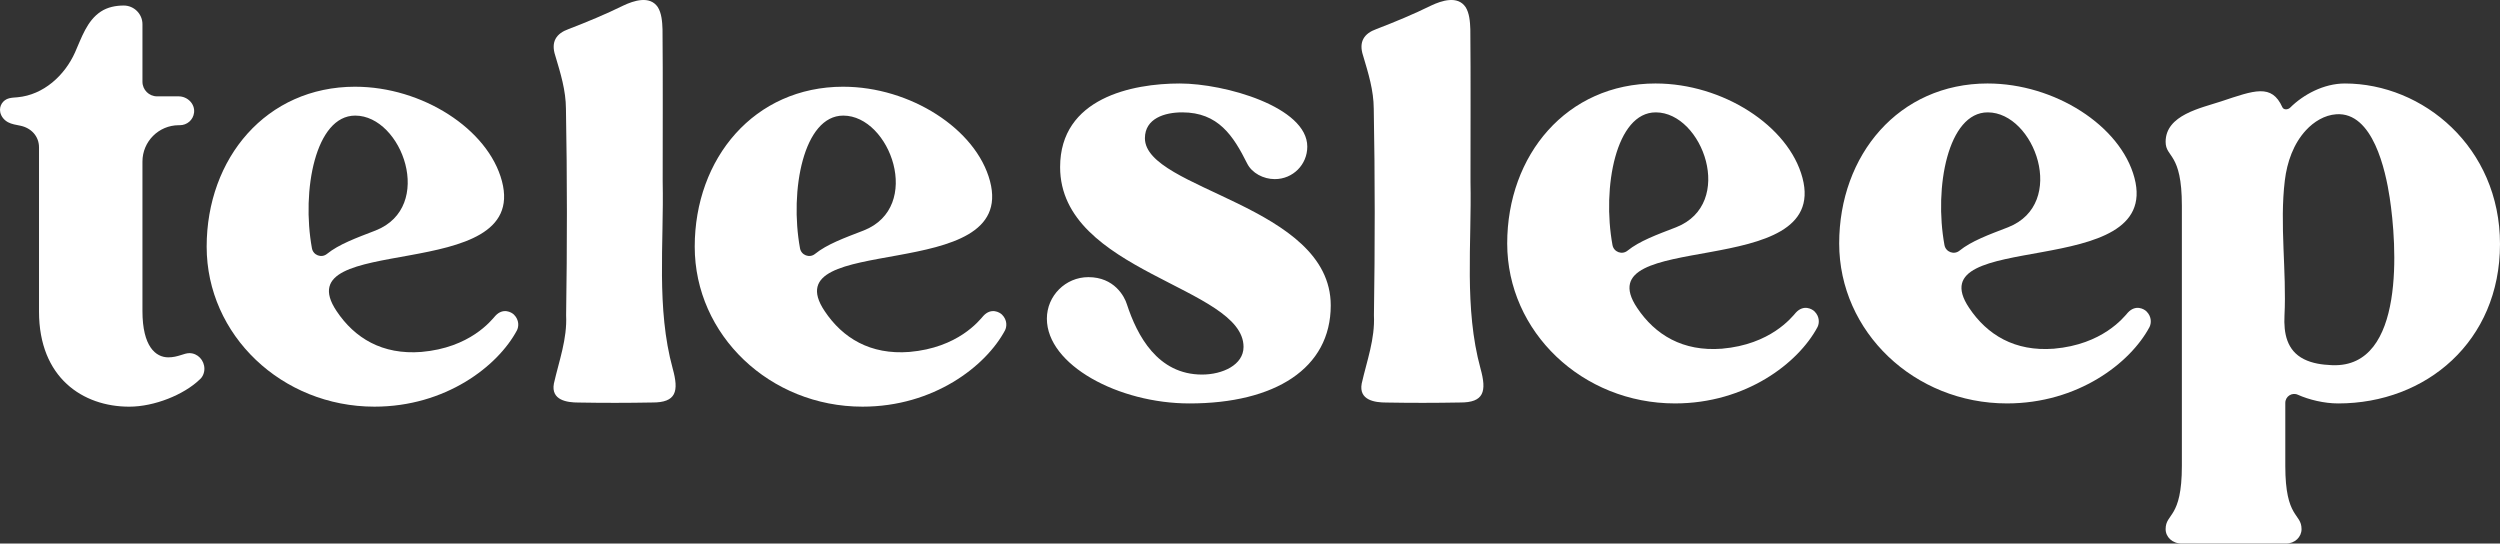 <?xml version="1.0" encoding="UTF-8"?>
<svg xmlns="http://www.w3.org/2000/svg" id="Layer_2" viewBox="0 0 451.251 98.112">
  <rect x="0" y="0" width="451.251" height="98.112" fill="#333333" stroke="none"/>
  <g id="Components">
    <g id="f7e4b1a5-c63b-4018-b065-90fdc4600063_5">
      <path d="M36.025,68.519c-2.822,2.714-8.141,4.886-12.7,4.886-8.359,0-16.283-5.211-16.283-17.151v-29.645c0-2.047-1.44-3.518-3.362-3.918-.765-.16-1.561-.262-2.248-.635-.684-.372-1.228-1.027-1.386-1.79-.239-1.157.477-2.243,1.606-2.526.496-.124,1.012-.136,1.521-.183,4.688-.433,8.509-3.934,10.373-8.108,1.167-2.614,2.136-5.7,4.651-7.356,1.224-.806,2.69-1.092,4.138-1.093,1.854-.002,3.377,1.511,3.377,3.365v10.389c0,1.456,1.181,2.637,2.637,2.637h3.887c1.599,0,2.98,1.348,2.792,2.936-.159,1.344-1.279,2.274-2.586,2.274h-.166c-3.626,0-6.565,2.939-6.565,6.565v26.978c0,6.404,2.388,8.358,4.668,8.358,1.737,0,2.822-.76,3.799-.76,1.52,0,2.714,1.302,2.714,2.822,0,.76-.326,1.52-.869,1.953Z" style="fill:#fff; stroke-width:0px;"></path>
      <path d="M152.21,15.654c12.049,0,23.99,7.599,26.486,17.043,4.994,18.888-39.513,9.01-29.852,23.447,3.257,4.885,8.25,7.924,15.306,7.381,8.793-.76,12.592-5.644,13.352-6.513,1.411-1.52,2.931-.651,3.365-.217.977.977.869,2.171.543,2.822-3.474,6.513-12.918,13.786-25.727,13.786-16.717,0-30.286-12.918-30.286-28.875s10.747-28.875,26.812-28.875ZM144.403,44.824c.227,1.244,1.717,1.808,2.7,1.014,2.173-1.756,5.279-2.88,8.798-4.239,10.747-4.233,4.776-20.733-3.691-20.733-7.17,0-9.718,13.507-7.807,23.959Z" style="fill:#fff; stroke-width:0px;"></path>
      <path d="M64.114,15.654c12.049,0,23.99,7.599,26.486,17.043,4.994,18.888-39.513,9.01-29.852,23.447,3.257,4.885,8.25,7.924,15.306,7.381,8.793-.76,12.592-5.644,13.352-6.513,1.411-1.52,2.931-.651,3.365-.217.977.977.869,2.171.543,2.822-3.474,6.513-12.918,13.786-25.727,13.786-16.717,0-30.286-12.918-30.286-28.875s10.747-28.875,26.812-28.875ZM56.307,44.824c.227,1.244,1.717,1.808,2.7,1.014,2.173-1.756,5.279-2.88,8.798-4.239,10.747-4.233,4.776-20.733-3.691-20.733-7.17,0-9.718,13.507-7.807,23.959Z" style="fill:#fff; stroke-width:0px;"></path>
      <path d="M265.425,32.773c.239,11.26-1.18,22.8,1.808,33.751,1.145,4.13.64,6.157-3.705,6.127-4.468.082-8.839.088-13.302.007-2.058.005-5.003-.408-4.437-3.43.936-4.138,2.414-8.027,2.207-12.329.19-12.411.199-24.861-.032-37.257-.017-3.341-.976-6.415-1.928-9.603-.828-2.51.185-4.003,2.423-4.798,3.349-1.289,6.676-2.667,9.865-4.239,1.884-.889,4.768-1.839,6.208.268.699,1.083.821,2.67.863,4.027.085,9.147.022,18.203.03,27.307l-0.0.168Z" style="fill:#fff; stroke-width:0px;"></path>
      <path d="M119.615,32.773c.239,11.26-1.18,22.8,1.808,33.751,1.145,4.13.64,6.157-3.705,6.127-4.468.082-8.839.088-13.302.007-2.058.005-5.003-.408-4.437-3.43.936-4.138,2.414-8.027,2.207-12.329.19-12.411.199-24.861-.032-37.257-.017-3.341-.976-6.415-1.928-9.603-.828-2.51.185-4.003,2.423-4.798,3.349-1.289,6.676-2.667,9.865-4.239,1.884-.889,4.768-1.839,6.208.268.699,1.083.821,2.67.863,4.027.085,9.147.022,18.203.03,27.307l-0.0.168Z" style="fill:#fff; stroke-width:0px;"></path>
      <path d="M298.863,15.07c12.049,0,23.99,7.599,26.486,17.043,4.994,18.888-39.513,9.01-29.852,23.447,3.257,4.885,8.25,7.924,15.306,7.381,8.793-.76,12.592-5.644,13.352-6.513,1.411-1.52,2.931-.651,3.365-.217.977.977.869,2.171.543,2.822-3.474,6.513-12.918,13.786-25.727,13.786-16.717,0-30.286-12.918-30.286-28.875s10.747-28.875,26.812-28.875ZM291.056,44.24c.227,1.244,1.717,1.808,2.7,1.014,2.173-1.756,5.279-2.88,8.798-4.239,10.747-4.233,4.776-20.733-3.691-20.733-7.17,0-9.718,13.507-7.807,23.959Z" style="fill:#fff; stroke-width:0px;"></path>
      <path d="M358.786,15.07c12.049,0,23.99,7.599,26.486,17.043,4.994,18.888-39.513,9.01-29.852,23.447,3.257,4.885,8.25,7.924,15.306,7.381,8.793-.76,12.592-5.644,13.352-6.513,1.411-1.52,2.931-.651,3.365-.217.977.977.869,2.171.543,2.822-3.474,6.513-12.918,13.786-25.727,13.786-16.717,0-30.286-12.918-30.286-28.875s10.747-28.875,26.812-28.875ZM350.978,44.24c.227,1.244,1.717,1.808,2.7,1.014,2.173-1.756,5.279-2.88,8.798-4.239,10.747-4.233,4.776-20.733-3.691-20.733-7.17,0-9.718,13.507-7.807,23.959Z" style="fill:#fff; stroke-width:0px;"></path>
      <path d="M214.689,72.82c-12.809,0-25.727-6.947-25.727-15.307,0-4.124,3.365-7.489,7.49-7.489,4.668,0,6.513,3.474,6.947,4.885,1.846,5.644,5.536,12.7,13.569,12.7,3.691,0,7.49-1.736,7.49-4.993,0-10.855-33.108-13.461-33.108-32.457,0-12.483,13.026-15.089,21.602-15.089,8.141,0,23.013,4.233,23.013,11.398,0,3.256-2.605,5.861-5.862,5.861-2.062,0-4.125-1.085-4.993-2.822-2.497-4.993-5.21-9.227-11.724-9.227-3.148,0-6.73,1.085-6.73,4.668,0,9.335,33.542,12.049,33.542,30.177,0,11.398-10.095,17.694-25.509,17.694Z" style="fill:#fff; stroke-width:0px;"></path>
      <path d="M415.43,95.507c0,1.411-1.194,2.606-2.823,2.606h-18.779c-1.736,0-2.931-1.194-2.931-2.606,0-2.931,2.931-1.845,2.931-11.398v-47.003c0-9.655-2.927-8.576-2.931-11.504-.004-4.863,6.385-6.095,10.016-7.302,6.017-1.999,9.123-3.231,11.053,1.051.235.521,1.007.477,1.412.075,2.357-2.342,6.042-4.356,9.867-4.356,14.111,0,28.006,11.507,28.006,28.983,0,17.585-13.352,28.767-29.2,28.767-2.531,0-5.267-.664-7.296-1.572-1.063-.475-2.257.308-2.257,1.472v11.389c0,9.553,2.932,8.467,2.932,11.398ZM420.821,65.908c.059.003.118.005.177.007,13.261.498,11.608-21.95,10.34-30.26-.74-4.847-3.012-15.489-9.64-15.031-2.109.146-4.042,1.335-5.476,2.888-2.259,2.446-3.409,5.751-3.81,9.055-.965,7.943.338,16.366-.063,24.402-.158,3.172.413,6.304,3.509,7.859,1.525.765,3.256,1.005,4.963,1.08Z" style="fill:#fff; stroke-width:0px;"></path>
    </g>
  </g>
</svg>
